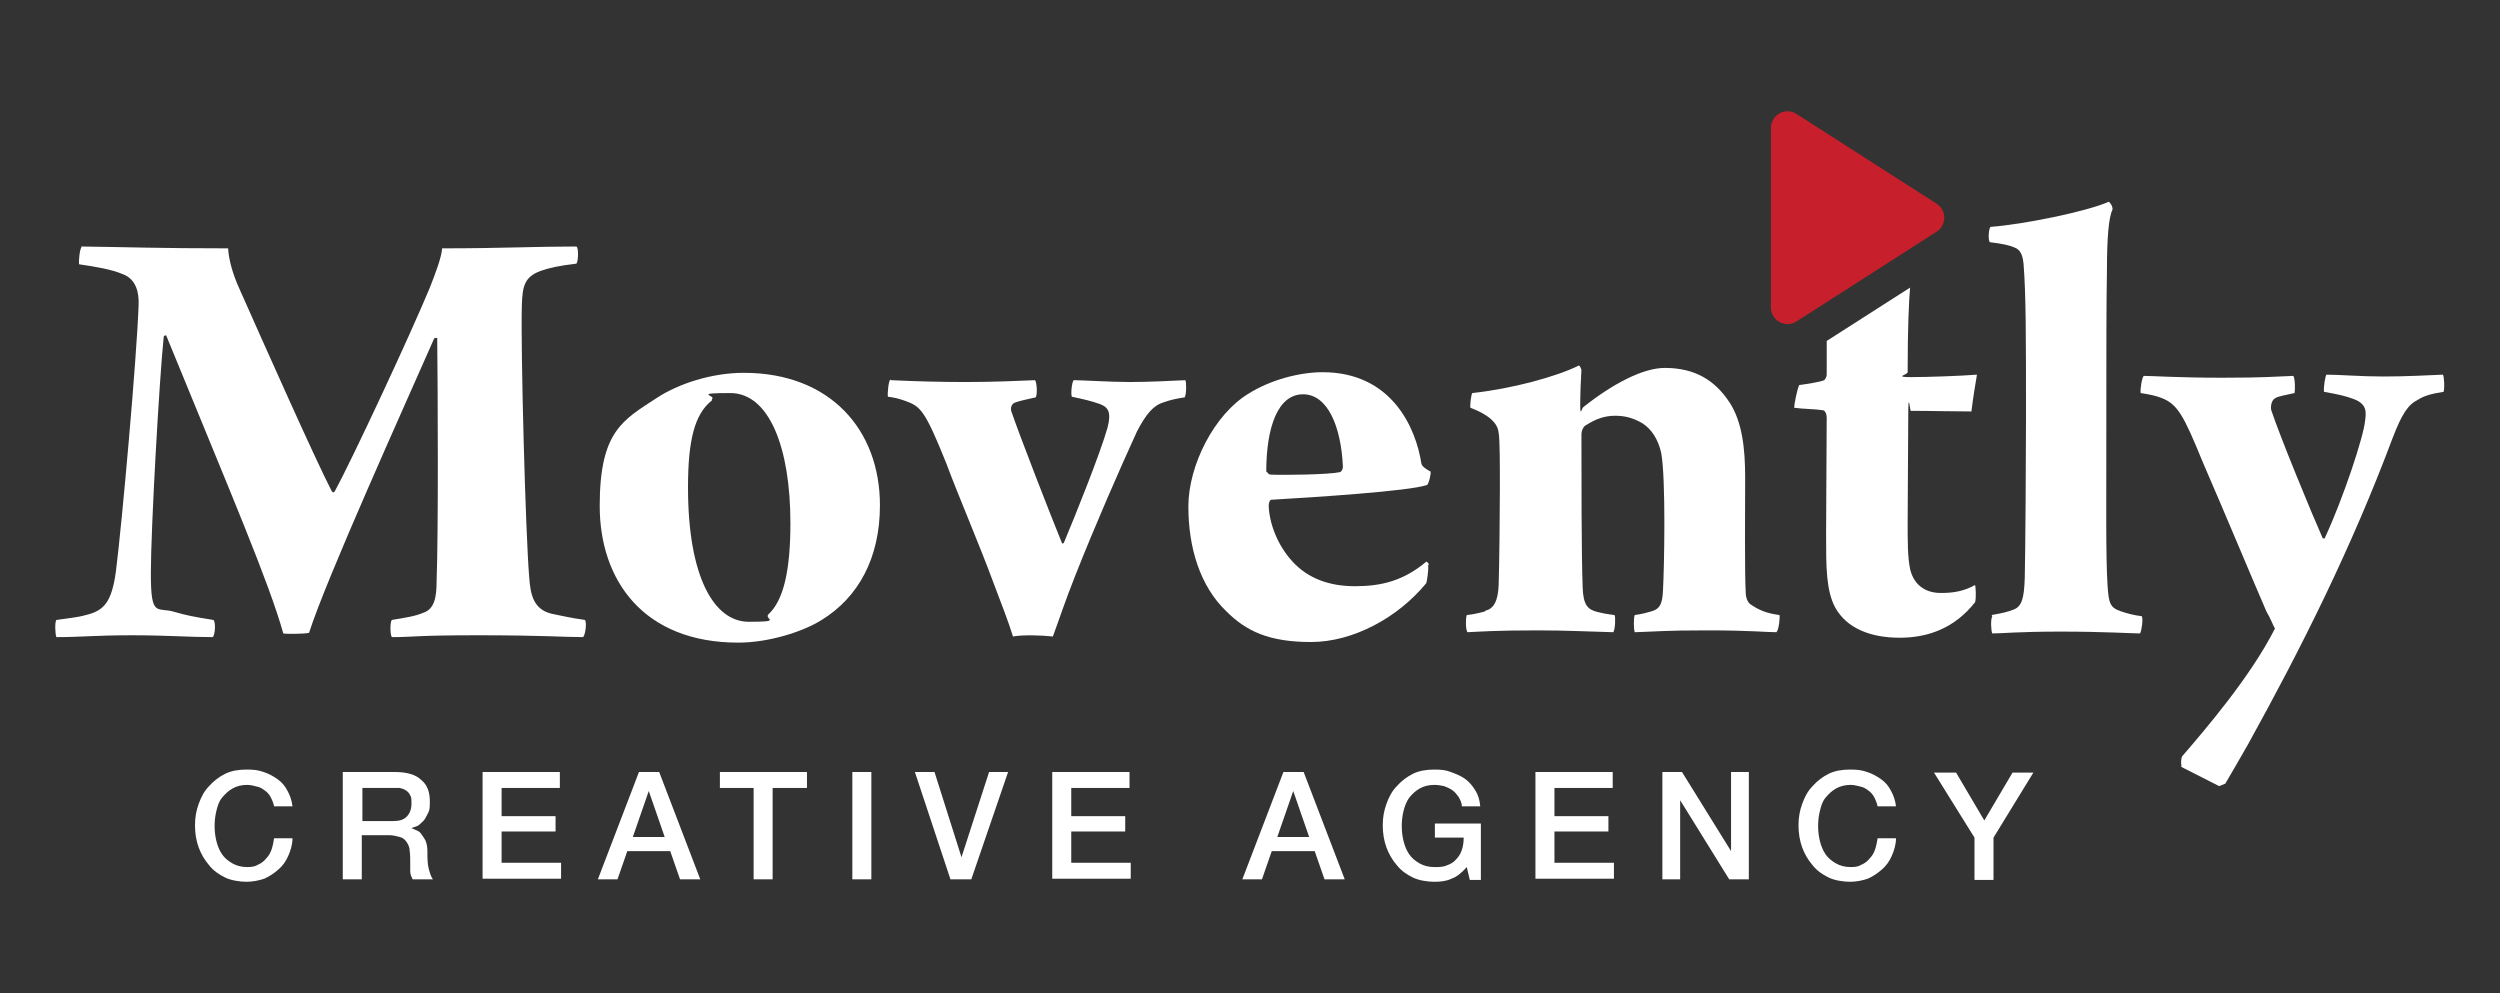 <?xml version="1.0" encoding="UTF-8"?>
<svg id="katman_1" xmlns="http://www.w3.org/2000/svg" version="1.1" viewBox="0 0 407.7 162">
  <rect x="0" y="0" width="407.7" height="162" fill="#333333" stroke="none"/>
  <!-- Generator: Adobe Illustrator 29.1.0, SVG Export Plug-In . SVG Version: 2.1.0 Build 142)  -->
  <defs>
    <style>
      .st0 {
        fill: #fff;
      }

      .st1 {
        fill: #c71f2c;
      }
    </style>
  </defs>
  <path class="st0" d="M13.2,40.2c7.9.1,12.8.3,24,.3.1,1.9.8,4.3,1.8,6.5,4,9,12.4,27.9,15.1,33.1.2.3.4.2.5,0,2.9-5.3,12.4-25.7,15.5-33.2.9-2.3,1.9-4.9,2-6.4,9.8,0,15.1-.3,21.9-.3.4.2.3,2.5,0,2.8-2.7.3-4.5.7-5.9,1.2-2.6,1-2.9,2.5-3,5.6-.2,7.2.6,37.2,1.2,44.3.2,2.9.7,5.3,3.7,6,1.5.3,3.2.7,5.4,1,.3.4.1,2.3-.3,2.8-3.2,0-6.6-.3-17.1-.3s-10.3.3-14.1.3c-.3-.4-.3-2.5,0-2.8,2.4-.4,3.8-.6,5.2-1.2,1.7-.6,2.1-2.4,2.1-5.1.3-8.2.2-30.7.1-39.7-.1,0-.4,0-.5.1-4.7,10.7-17.6,39.2-20.4,48-.7.2-3.9.2-4.2.1-2.4-8.5-8.3-22.2-19.1-48.6-.2,0-.3,0-.4.2-.7,6.7-2.1,31.2-2.1,38.6s1,5.4,3.9,6.3c1.7.5,3.1.8,6.3,1.3.4.3.3,2.4-.1,2.8-4,0-7.3-.3-13.2-.3s-8.3.3-12.3.3c-.2-.4-.3-2.5,0-2.8,2-.3,3.4-.4,4.8-.8,2.9-.7,4.2-2,4.9-7.1,1-7.9,3.4-34.8,3.7-43.4.1-2.1-.4-4.3-2.6-5.1-1.9-.8-4.4-1.2-7.1-1.6-.1-.5.1-2.5.4-2.8Z"/>
  <path class="st0" d="M143.5,82.4c0,8.6-3.5,15-9.5,18.7-3,1.9-8.6,3.7-13.6,3.7-15.4,0-22.6-10.1-22.6-22.3s3.8-14,9.3-17.6c3.5-2.3,8.9-4.1,14.2-4.1,14.1,0,22.2,9.3,22.2,21.6ZM116.1,65.3c-2.8,2.2-3.9,6.4-3.9,14.2,0,14.7,4.3,21.9,9.9,21.9s2.5-.4,3.2-1.2c2.5-2.3,3.6-7.2,3.6-14.9,0-12.4-3.5-21.2-9.8-21.2s-2.2.4-3,1Z"/>
  <path class="st0" d="M145.3,62c4.3.2,8,.3,12.4.3s8.7-.2,11.1-.3c.3.4.4,2.4.1,2.8-1.3.3-2.8.6-3.5.9-.5.3-.6.9-.5,1.3,1.4,4.1,6.3,16.7,8.3,21.6.1.1.2,0,.3-.1,1.9-4.5,5.9-14.5,7.1-18.7.7-2.6.1-3.4-1.2-3.9-1.4-.5-2.7-.8-4.6-1.2-.2-.5,0-2.4.3-2.7,1.4,0,6,.3,9.2.3s6.7-.2,9-.3c.2.3.2,2.3-.1,2.8-1.3.2-2.3.4-3.4.8-1.7.5-2.9,1.9-4.4,4.8-2.7,5.9-6.7,15-10.1,23.6-1.7,4.3-2.7,7.4-3.6,9.8-1.7-.2-5-.3-6.5,0-.8-2.6-2-5.6-3.2-8.8-2.4-6.5-5.7-14.1-7.7-19.5-3.5-8.7-4.2-9.2-6.6-10.1-1.4-.5-2.1-.6-2.9-.7-.1-.5.1-2.6.4-2.8Z"/>
  <path class="st0" d="M232.9,92.2c.1.8-.2,2.6-.3,2.9-4.6,5.6-11.9,9.6-18.8,9.6s-10.6-1.8-13.8-5c-4.3-4.1-6.2-10.4-6.2-17.1s4.2-15,9.8-18.4c3.5-2.2,8.2-3.5,12.1-3.5,11.2,0,15.2,9,16.1,14.9.1.5.9,1,1.5,1.3.1.3-.3,2.1-.6,2.2-2.9,1-18.5,2-25.4,2.4-.2,0-.4.5-.4,1,.1,2.8,1.4,6.4,3.9,9.1,2.5,2.7,5.9,4,10.2,4s7.9-.9,11.6-4c.1,0,.4.2.4.5ZM206.6,76.9c0,.1.3.5.6.5,2.2.1,9.5,0,11.3-.4.3-.1.5-.5.5-.9-.3-6.6-2.5-11.8-6.5-11.8s-6,5.1-6,12.7Z"/>
  <path class="st0" d="M242.2,99.6c1.4-.3,2.1-1.6,2.2-4.2.1-3,.2-11.7.2-15.6s0-8.2-.2-9.2c-.1-.8-.4-2.5-4.6-4.1-.1-.4.1-2.1.3-2.4,6.5-.7,13.8-2.7,17.4-4.5.2.1.3.5.4.7-.1,1.4-.2,4.1-.2,5.9s.3.3.5.2c4.9-3.9,9.8-6.4,13.3-6.4,4.9,0,8.2,2,10.6,5.7,2,3.1,2.5,7.4,2.5,12.1s-.1,15.9.1,19c0,.6.3,1.4.7,1.7,1.3.9,2.5,1.5,4.8,1.8.1.4-.1,2.4-.5,2.8-1.7,0-4.3-.3-11.3-.3s-8.3.2-11.8.3c-.2-.4-.2-2.5,0-2.8,1.4-.2,2-.4,2.7-.6,1.5-.4,1.8-1.4,1.9-3.4.2-3.6.5-18.2-.3-22.5-.5-2.1-1.5-3.8-3.1-4.8-1.4-.8-2.7-1.2-4.4-1.2s-3.1.5-4.7,1.5c-.5.2-.8,1-.8,1.5,0,6.3,0,19.9.2,25,.1,3,.9,3.6,2.4,4,.9.2,1.2.3,2.8.5.2.3.1,2.4-.2,2.8-4-.1-7.7-.3-12.3-.3-7,0-9.2.2-11.5.3-.3-.5-.3-2.3-.1-2.8,1-.1,1.9-.3,3-.6Z"/>
  <path class="st0" d="M324.8,100.3c1.6-.3,2.3-.4,3.6-.9s1.7-1.8,1.8-5.2c.1-4.3.2-19.8.2-26,0-13.3,0-20.1-.4-25.2-.1-.9-.3-2.2-1.4-2.6-.8-.4-2.3-.7-4.1-.9-.3-.4-.2-2.1.1-2.5,5.4-.4,15.7-2.5,19.3-4.1.2.1.7.8.6,1.3-.6,1.2-.9,4.5-.9,9.9-.1,5.1-.1,13.7-.1,23.5,0,15.1-.1,23.1.2,27.9.2,2.9.4,3.6,2.2,4.2,1.2.4,2,.6,3.4.8.2.5,0,2.2-.3,2.8-1.3,0-5.9-.3-12.9-.3s-9.5.3-11.2.3c-.2-.4-.3-2.3,0-2.8Z"/>
  <path class="st0" d="M355.8,125c-.2-.4-.1-1.5.1-1.7,3.7-4.3,11.1-12.9,15.1-20.8-.3-.5-.7-1.6-1.4-2.8-2.6-6-6.5-15.4-10.4-24.4-3.1-7.6-4.1-9.4-6.7-10.4-1-.4-2.1-.6-3.4-.8-.1-.6.2-2.5.5-2.8,1.4,0,5.8.3,12.8.3s8.7-.2,11.6-.3c.3.5.3,2.2.2,2.8-1.3.3-2.6.5-3.1.8-.8.4-.8,1.6-.7,2,1.5,4.5,6.7,17.1,8.4,20.9h.3c3-6.4,6.4-16.7,6.6-19.2.2-1.4.3-2.7-1.8-3.5-1.3-.5-2.6-.8-4.9-1.2-.1-.7.2-2.6.4-2.8,2.2,0,5.5.3,9.3.3s7.1-.2,9.7-.3c.2.4.3,2.2.1,2.8-1.9.3-3.1.6-4.2,1.3-1.6.8-2.6,2.3-4.1,6.2-6.7,17.9-14.8,34.1-23.6,50-1.3,2.3-3,5.2-3.7,6.4l-1,.4-6.3-3.2Z"/>
  <path class="st1" d="M315.8,37.8l-22.8,14.6c-1.8,1.2-4.2-.1-4.2-2.3v-29.2c0-2.2,2.4-3.5,4.2-2.3l22.8,14.6c1.7,1.1,1.7,3.5,0,4.6Z"/>
  <path class="st0" d="M316.5,96.7c-2.9,0-4.5-1.7-5-3.9-.4-1.9-.4-4.4-.4-7.7,0-4.8.1-13.4.1-17.5s.3-.6.4-.6c3.5,0,6.8.1,9.9.1.2-1.7.6-4.3.9-6-2.5.2-8,.4-10.8.4s-.5-.4-.5-.8c0-7.3.2-11.6.4-13.8l-13.6,8.7v5.5c0,.4-.3.8-.4.9-.7.3-2.7.6-4.1.8-.3.7-.8,3-.8,3.7,1.4.2,3.4.2,4.7.4.4.1.6.7.6,1.2,0,4.3-.1,13.8-.1,19.1s0,9.1,1.5,11.9c1.9,3.4,5.8,4.9,10.5,4.9s9-1.6,12.3-5.8c.2-.7.1-2.5,0-2.8-1.8,1-3.5,1.3-5.5,1.3Z"/>
  <g>
    <path class="st0" d="M44.7,131.5c-.1-.5-.3-1-.5-1.4-.2-.4-.5-.8-.9-1.1-.4-.3-.8-.6-1.3-.7s-1-.3-1.7-.3c-.9,0-1.7.2-2.4.6-.7.4-1.2.9-1.7,1.5s-.7,1.3-.9,2.1c-.2.8-.3,1.6-.3,2.5s.1,1.7.3,2.5.5,1.5.9,2.1c.4.6,1,1.1,1.7,1.5.7.4,1.5.6,2.4.6s1.3-.1,1.8-.4c.5-.2,1-.6,1.3-1,.4-.4.7-.9.9-1.5.2-.6.3-1.2.4-1.8h3c0,1-.3,2-.7,2.9-.4.9-.9,1.6-1.6,2.2-.7.6-1.4,1.1-2.3,1.5-.9.3-1.9.5-2.9.5s-2.5-.2-3.5-.7c-1-.5-1.9-1.1-2.6-2-.7-.8-1.3-1.8-1.7-2.9-.4-1.1-.6-2.3-.6-3.6s.2-2.4.6-3.5c.4-1.1.9-2.1,1.7-2.9.7-.8,1.6-1.5,2.6-2,1-.5,2.2-.7,3.5-.7s1.9.1,2.8.4c.9.3,1.6.7,2.3,1.2.7.5,1.2,1.1,1.6,1.9.4.7.7,1.6.8,2.5h-3.1Z"/>
    <path class="st0" d="M56,125.9h8.4c1.9,0,3.4.4,4.3,1.3,1,.8,1.4,2,1.4,3.5s-.1,1.5-.4,2.1-.5,1-.9,1.3c-.3.3-.6.6-1,.7s-.6.2-.7.3h0c.3,0,.5.2.8.3s.6.3.8.6.5.7.7,1.1c.2.5.3,1,.3,1.7,0,1,0,2,.2,2.8s.4,1.4.7,1.8h-3.3c-.2-.4-.4-.8-.4-1.3,0-.5,0-.9,0-1.3,0-.8,0-1.5-.1-2.1,0-.6-.3-1.1-.5-1.4-.3-.4-.6-.7-1.1-.8s-1-.3-1.7-.3h-4.5v7.2h-3.1v-17.5ZM59.1,133.9h5c1,0,1.7-.2,2.2-.7.5-.5.8-1.2.8-2.1s0-1-.2-1.4c-.2-.4-.4-.6-.7-.8s-.6-.3-1-.4c-.4,0-.7,0-1.1,0h-5v5.5Z"/>
    <path class="st0" d="M78.7,125.9h12.6v2.6h-9.5v4.6h8.8v2.5h-8.8v5.1h9.7v2.6h-12.8v-17.5Z"/>
    <path class="st0" d="M104.2,125.9h3.3l6.7,17.5h-3.3l-1.6-4.6h-7l-1.6,4.6h-3.2l6.7-17.5ZM103.1,136.5h5.3l-2.6-7.5h0l-2.6,7.5Z"/>
    <path class="st0" d="M117.4,125.9h14.2v2.6h-5.6v14.9h-3.1v-14.9h-5.5v-2.6Z"/>
    <path class="st0" d="M139,125.9h3.1v17.5h-3.1v-17.5Z"/>
    <path class="st0" d="M149.2,125.9h3.2l4.4,13.9h0l4.5-13.9h3.1l-6,17.5h-3.4l-5.8-17.5Z"/>
    <path class="st0" d="M171.6,125.9h12.6v2.6h-9.5v4.6h8.8v2.5h-8.8v5.1h9.7v2.6h-12.8v-17.5Z"/>
    <path class="st0" d="M209.3,125.9h3.3l6.7,17.5h-3.3l-1.6-4.6h-7l-1.6,4.6h-3.2l6.7-17.5ZM208.2,136.5h5.3l-2.6-7.5h0l-2.6,7.5Z"/>
    <path class="st0" d="M241.7,143.5h-2l-.5-2.1c-.8.9-1.6,1.6-2.5,1.9-.8.4-1.8.5-2.8.5s-2.5-.2-3.5-.7c-1-.5-1.9-1.1-2.6-2-.7-.8-1.3-1.8-1.7-2.9-.4-1.1-.6-2.3-.6-3.6s.2-2.4.6-3.5c.4-1.1.9-2.1,1.7-2.9.7-.8,1.6-1.5,2.6-2,1-.5,2.2-.7,3.5-.7s1.9.1,2.7.4,1.6.6,2.3,1.1c.7.5,1.2,1.1,1.7,1.9s.7,1.6.8,2.6h-3c0-.6-.3-1.1-.5-1.5-.3-.4-.6-.8-1-1.1s-.9-.5-1.4-.7c-.5-.1-1-.2-1.6-.2-.9,0-1.7.2-2.4.6s-1.2.9-1.7,1.5c-.4.6-.7,1.3-.9,2.1-.2.8-.3,1.6-.3,2.5s.1,1.7.3,2.5c.2.8.5,1.5.9,2.1.4.6,1,1.1,1.7,1.5s1.5.6,2.4.6c.8,0,1.5,0,2.1-.3.6-.2,1.1-.5,1.5-1,.4-.4.7-.9.9-1.5.2-.6.3-1.3.3-2h-4.7v-2.3h7.5v9.2Z"/>
    <path class="st0" d="M250.4,125.9h12.6v2.6h-9.5v4.6h8.8v2.5h-8.8v5.1h9.7v2.6h-12.8v-17.5Z"/>
    <path class="st0" d="M271.1,125.9h3.2l8,12.9h0v-12.9h2.9v17.5h-3.2l-8-12.9h0v12.9h-2.9v-17.5Z"/>
    <path class="st0" d="M306.2,131.5c-.1-.5-.3-1-.5-1.4-.2-.4-.5-.8-.9-1.1-.4-.3-.8-.6-1.3-.7s-1-.3-1.7-.3c-.9,0-1.7.2-2.4.6-.7.4-1.2.9-1.7,1.5s-.7,1.3-.9,2.1c-.2.8-.3,1.6-.3,2.5s.1,1.7.3,2.5.5,1.5.9,2.1c.4.6,1,1.1,1.7,1.5.7.4,1.5.6,2.4.6s1.3-.1,1.8-.4c.5-.2,1-.6,1.3-1,.4-.4.7-.9.9-1.5.2-.6.3-1.2.4-1.8h3c0,1-.3,2-.7,2.9-.4.9-.9,1.6-1.6,2.2-.7.6-1.4,1.1-2.3,1.5-.9.3-1.9.5-2.9.5s-2.5-.2-3.5-.7c-1-.5-1.9-1.1-2.6-2-.7-.8-1.3-1.8-1.7-2.9-.4-1.1-.6-2.3-.6-3.6s.2-2.4.6-3.5c.4-1.1.9-2.1,1.7-2.9.7-.8,1.6-1.5,2.6-2,1-.5,2.2-.7,3.5-.7s1.9.1,2.8.4c.9.3,1.6.7,2.3,1.2.7.5,1.2,1.1,1.6,1.9.4.7.7,1.6.8,2.5h-3.1Z"/>
    <path class="st0" d="M322,136.6l-6.6-10.6h3.6l4.6,7.8,4.6-7.8h3.4l-6.5,10.6v6.9h-3.1v-6.9Z"/>
  </g>
</svg>